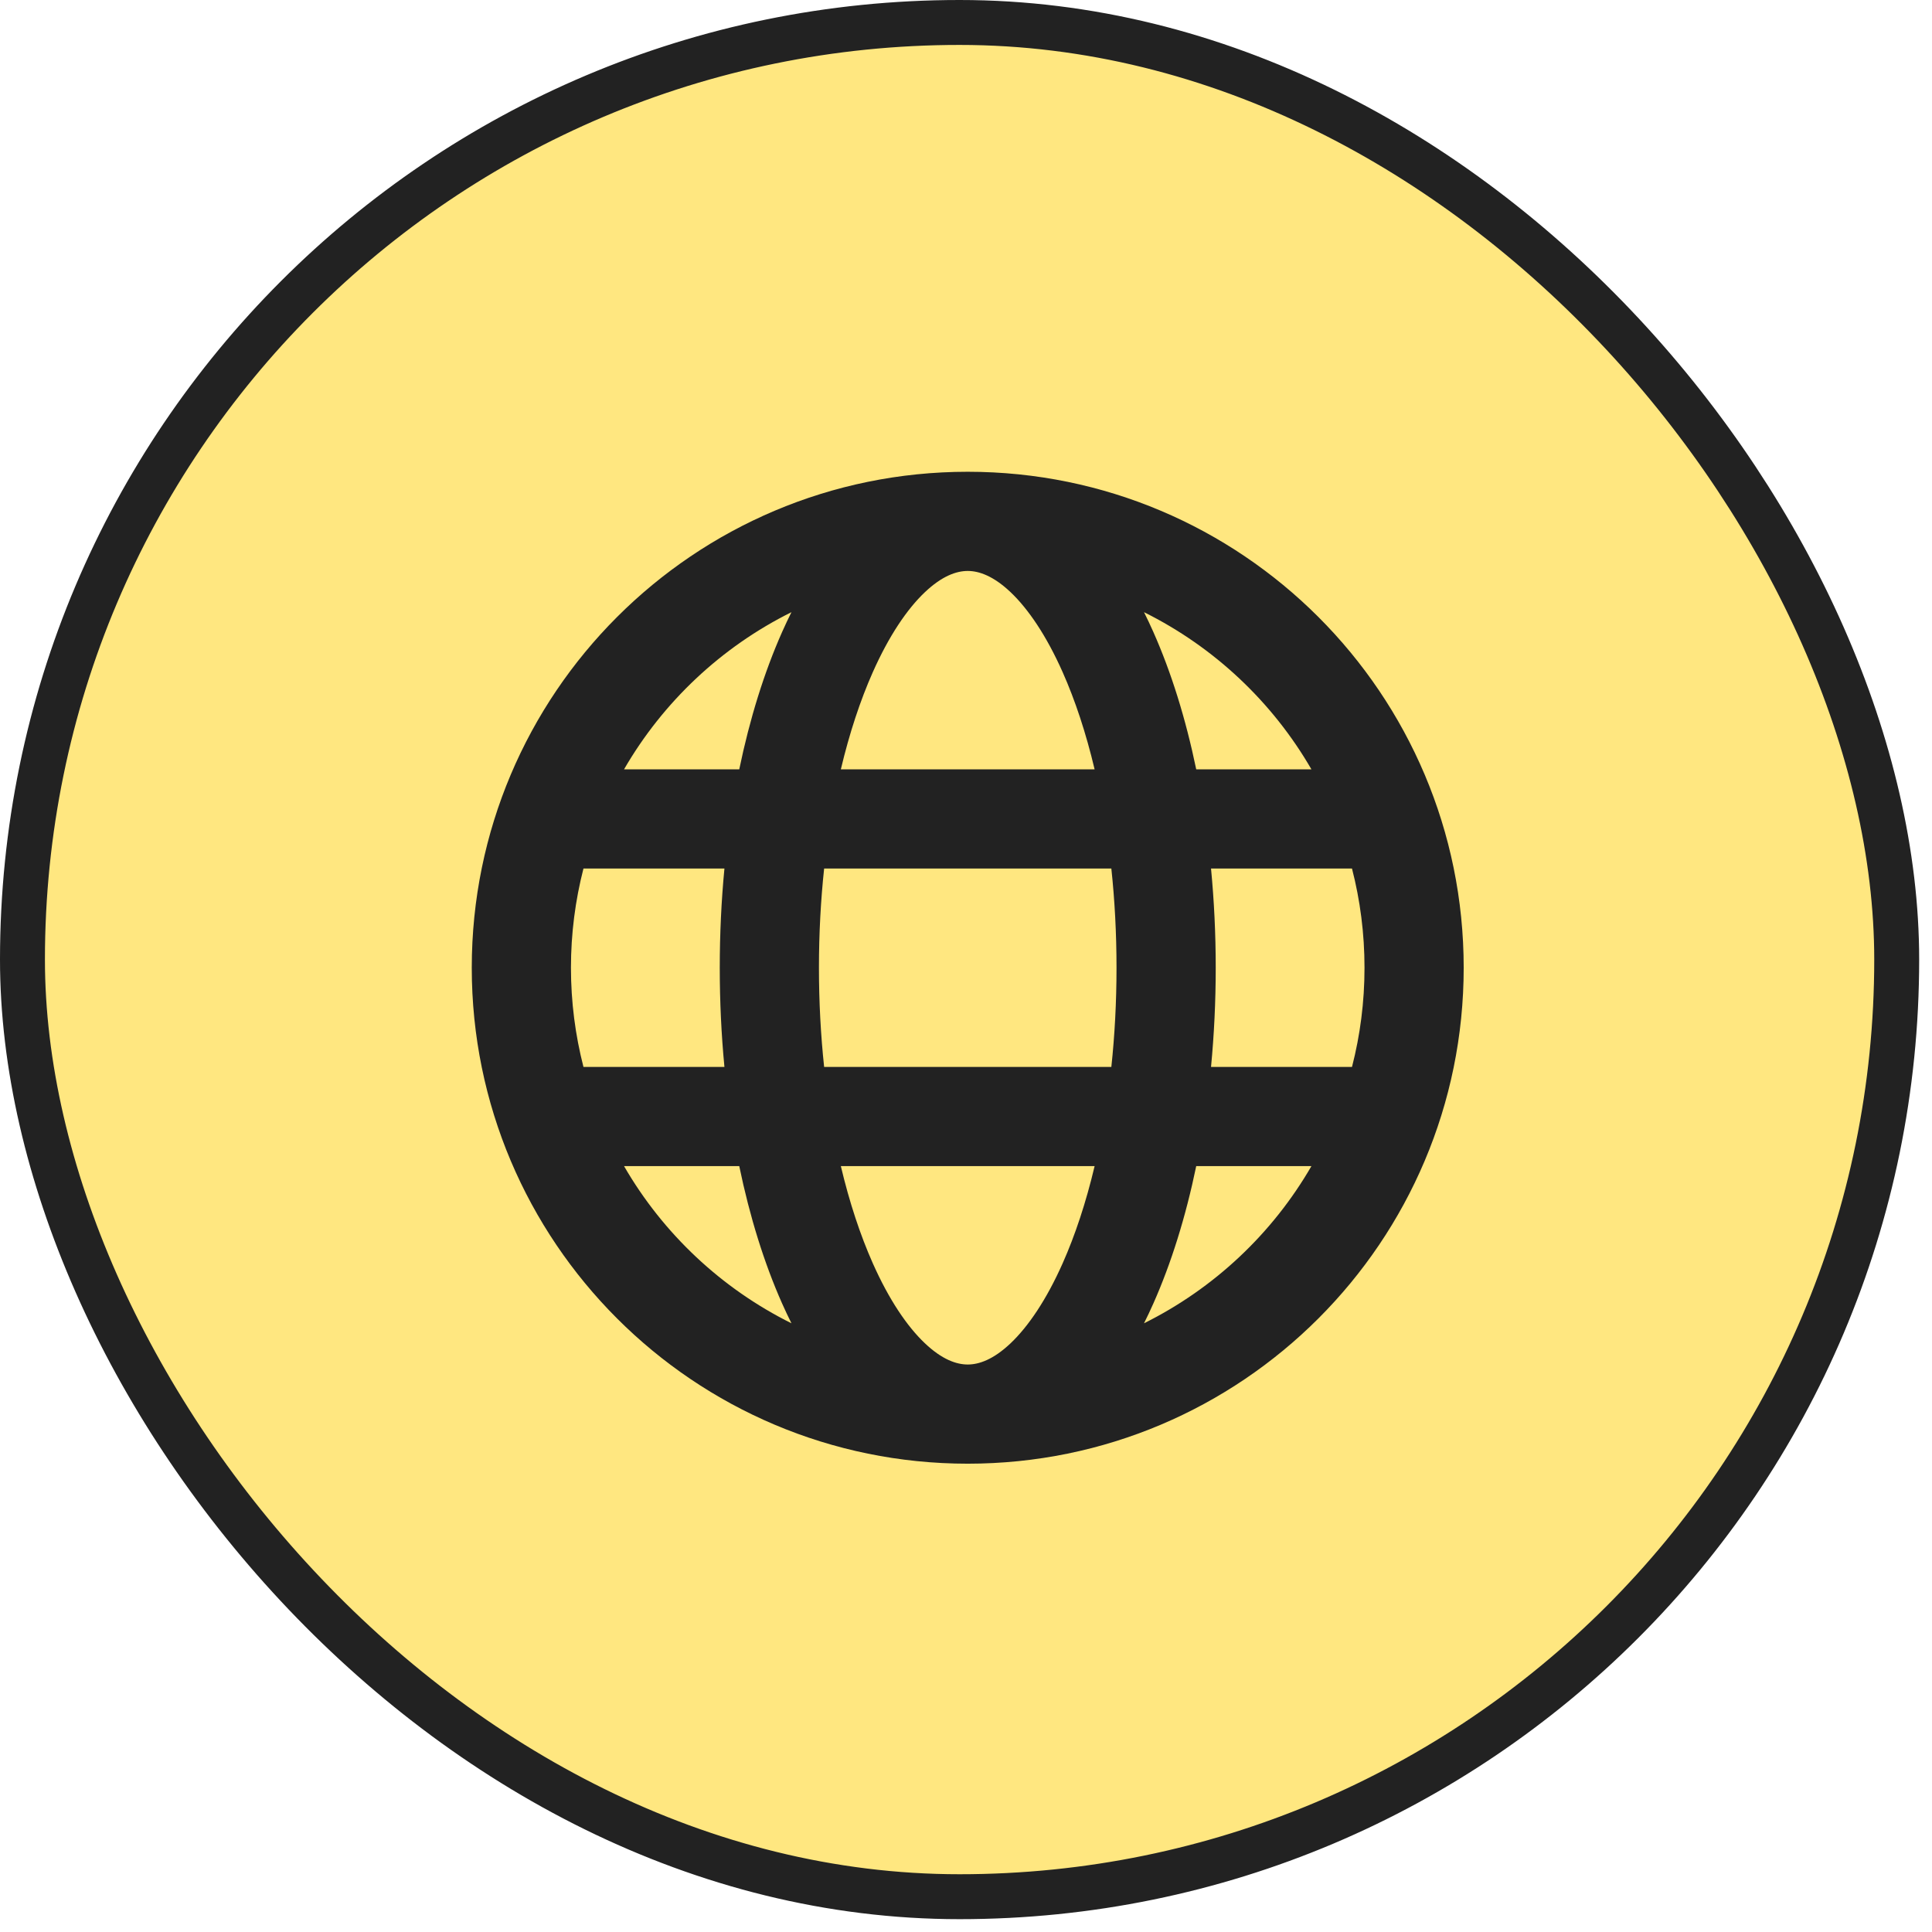 <?xml version="1.0" encoding="UTF-8"?> <svg xmlns="http://www.w3.org/2000/svg" width="86" height="86" viewBox="0 0 86 86" fill="none"><rect x="1" y="1" width="83.429" height="83.429" rx="41.715" fill="#FFE780" stroke="#222222" stroke-width="2"></rect><path fill-rule="evenodd" clip-rule="evenodd" d="M43.077 21C30.884 21 21 30.884 21 43.077C21 55.27 30.884 65.154 43.077 65.154C55.27 65.154 65.154 55.27 65.154 43.077C65.154 30.884 55.27 21 43.077 21ZM25.972 38.662C25.609 40.073 25.415 41.553 25.415 43.077C25.415 44.602 25.609 46.081 25.972 47.493H32.247C32.11 46.062 32.039 44.585 32.039 43.077C32.039 41.569 32.11 40.092 32.247 38.662H25.972ZM27.778 34.246H32.907C33.375 31.987 34.02 29.92 34.815 28.131C34.948 27.831 35.087 27.538 35.23 27.25C32.111 28.799 29.515 31.243 27.778 34.246ZM36.685 38.662C36.535 40.069 36.454 41.548 36.454 43.077C36.454 44.607 36.535 46.085 36.685 47.493H49.47C49.62 46.085 49.7 44.607 49.7 43.077C49.7 41.548 49.62 40.069 49.47 38.662H36.685ZM48.725 34.246H37.429C37.812 32.63 38.295 31.174 38.85 29.924C39.574 28.295 40.379 27.113 41.162 26.368C41.933 25.635 42.576 25.415 43.077 25.415C43.578 25.415 44.221 25.635 44.993 26.368C45.775 27.113 46.58 28.295 47.304 29.924C47.859 31.174 48.342 32.63 48.725 34.246ZM53.907 38.662C54.044 40.092 54.116 41.569 54.116 43.077C54.116 44.585 54.044 46.062 53.907 47.493H60.182C60.546 46.081 60.739 44.602 60.739 43.077C60.739 41.553 60.546 40.073 60.182 38.662H53.907ZM58.376 34.246H53.248C52.78 31.987 52.134 29.92 51.339 28.131C51.206 27.831 51.068 27.538 50.924 27.25C54.043 28.799 56.639 31.243 58.376 34.246ZM35.23 58.904C32.111 57.355 29.515 54.911 27.778 51.908H32.907C33.375 54.168 34.02 56.235 34.815 58.024C34.948 58.323 35.087 58.617 35.23 58.904ZM38.85 56.23C38.295 54.981 37.812 53.525 37.429 51.908H48.725C48.342 53.525 47.859 54.981 47.304 56.23C46.58 57.859 45.775 59.041 44.993 59.786C44.221 60.52 43.578 60.739 43.077 60.739C42.576 60.739 41.933 60.52 41.162 59.786C40.379 59.041 39.574 57.859 38.85 56.23ZM51.339 58.024C52.134 56.235 52.78 54.168 53.248 51.908H58.376C56.639 54.911 54.043 57.355 50.924 58.904C51.068 58.617 51.206 58.323 51.339 58.024Z" fill="#222222"></path></svg> 